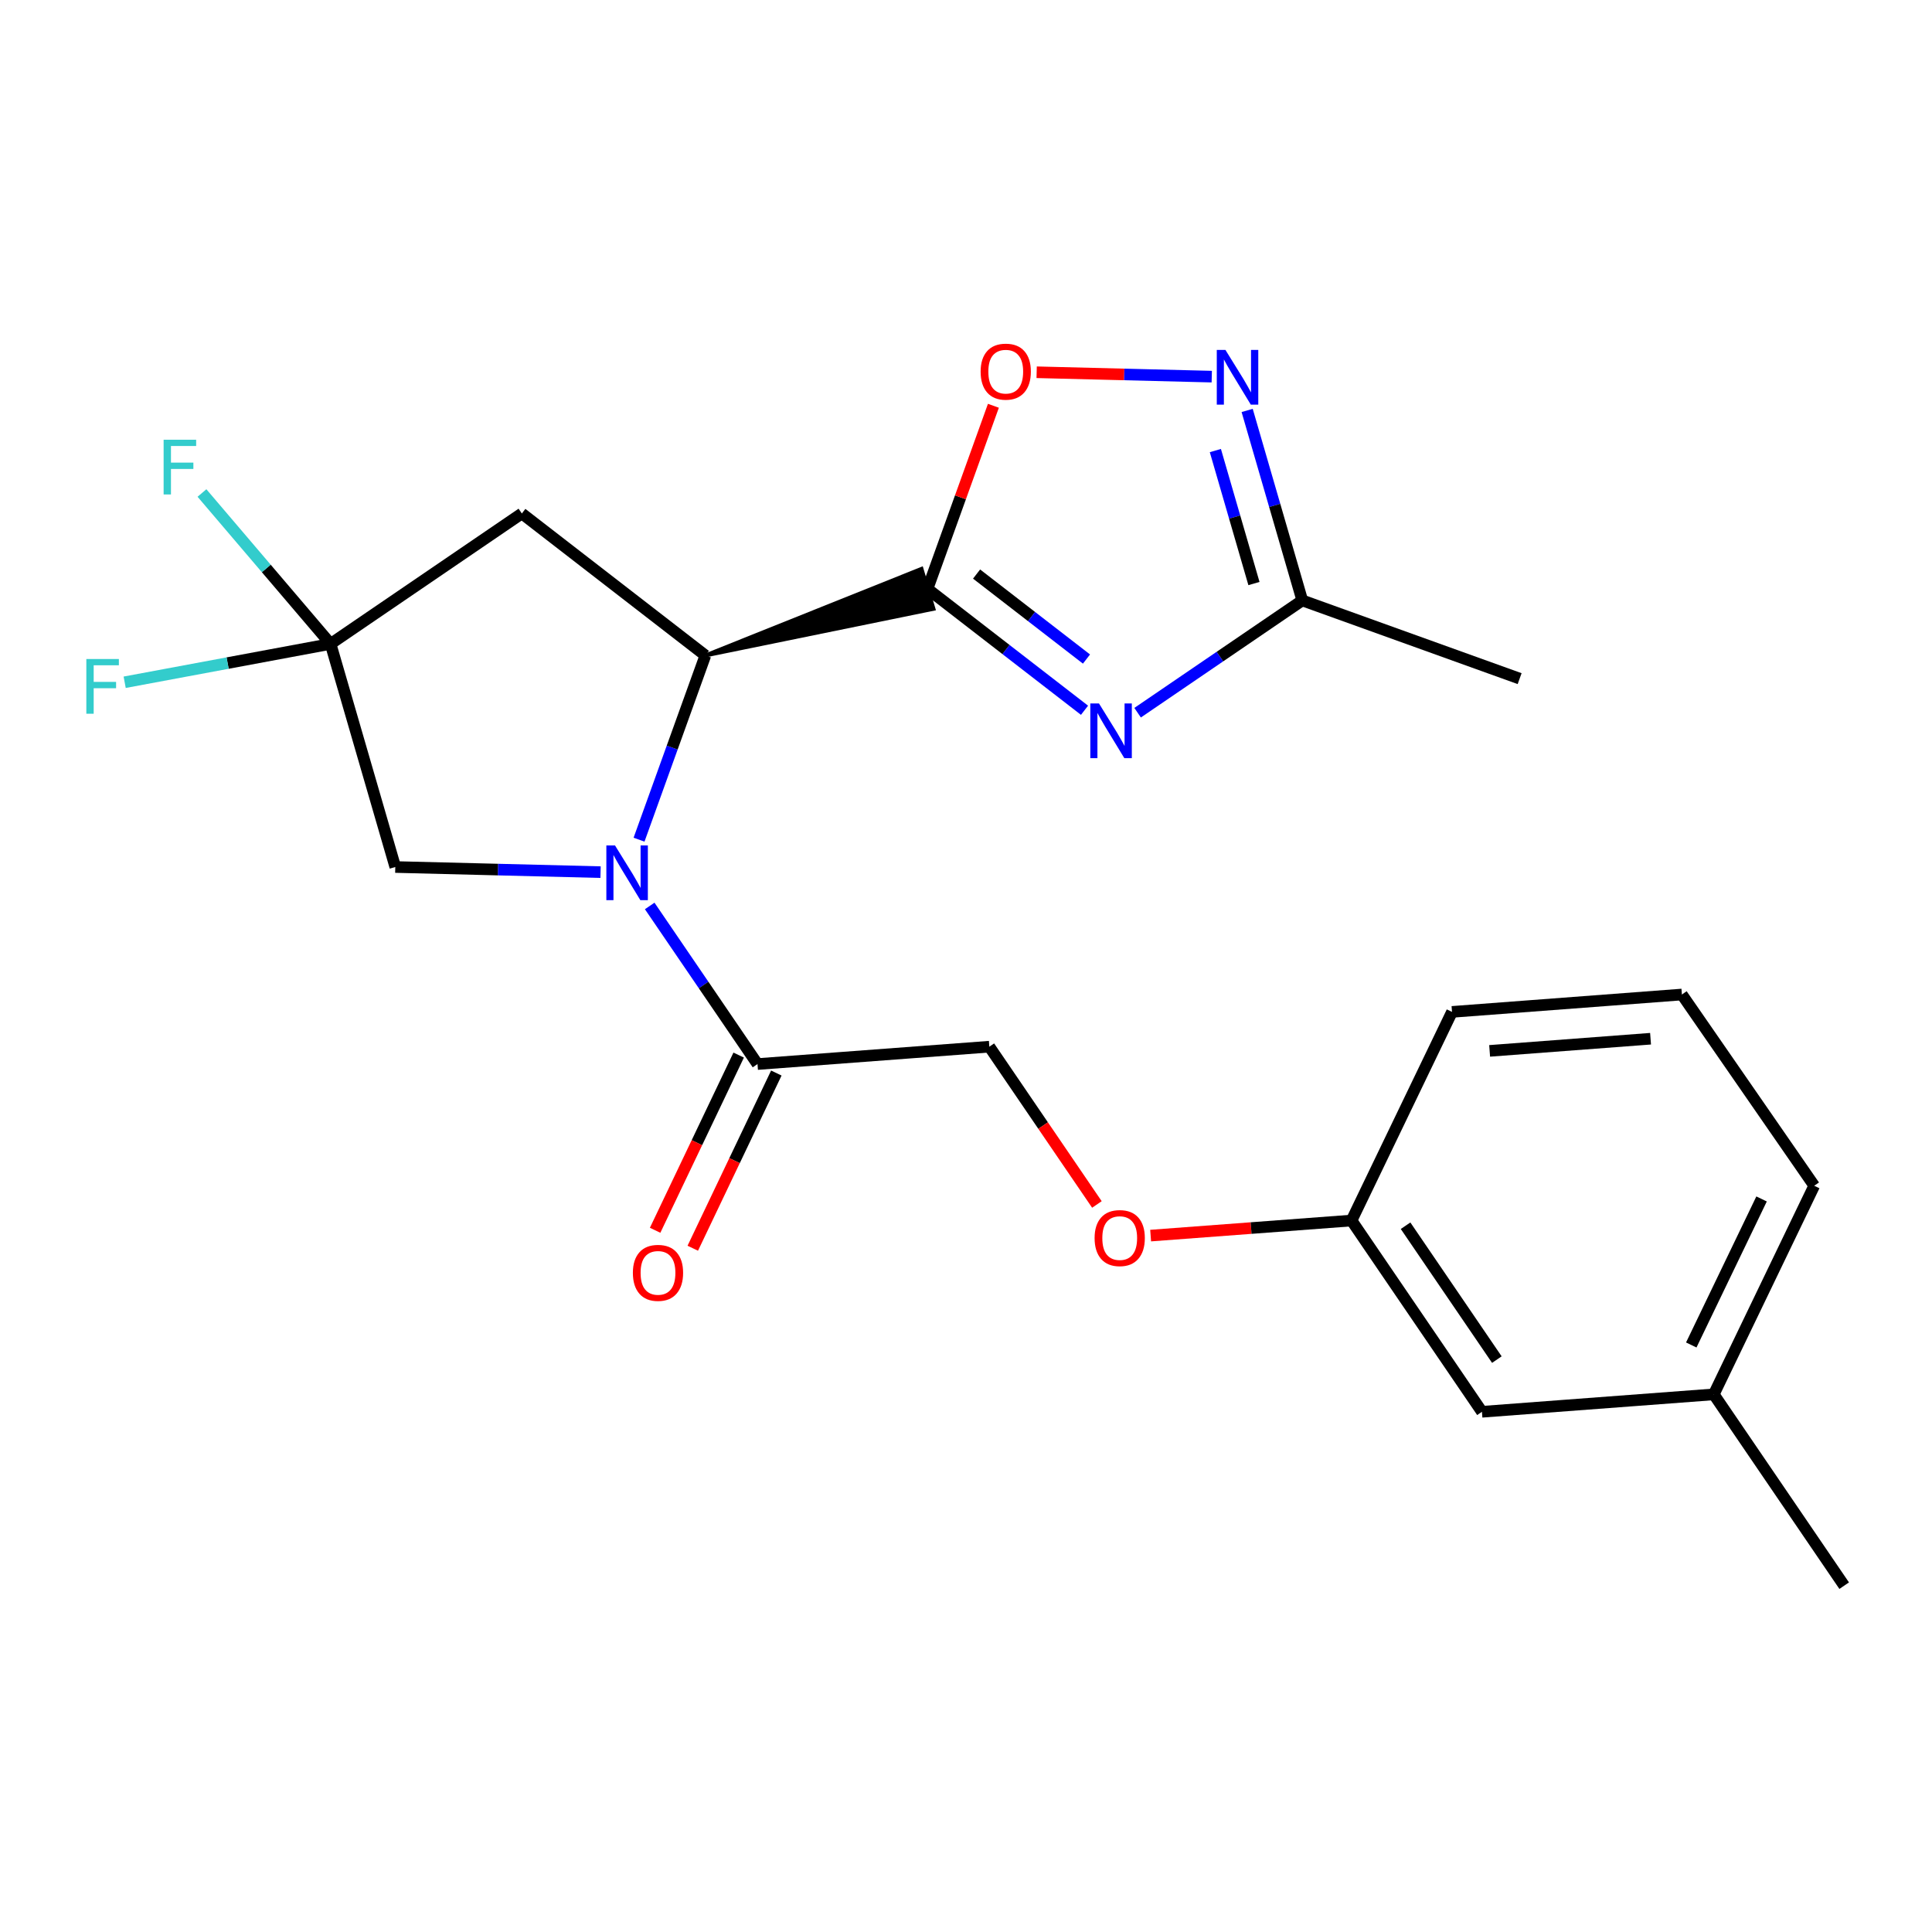 <?xml version='1.0' encoding='iso-8859-1'?>
<svg version='1.1' baseProfile='full'
              xmlns='http://www.w3.org/2000/svg'
                      xmlns:rdkit='http://www.rdkit.org/xml'
                      xmlns:xlink='http://www.w3.org/1999/xlink'
                  xml:space='preserve'
width='1000px' height='1000px' viewBox='0 0 1000 1000'>
<!-- END OF HEADER -->
<rect style='opacity:1.0;fill:#FFFFFF;stroke:none' width='1000' height='1000' x='0' y='0'> </rect>
<path class='bond-1' d='M 480.077,304.779 L 520.711,336.205' style='fill:none;fill-rule:evenodd;stroke:#000000;stroke-width:6px;stroke-linecap:butt;stroke-linejoin:miter;stroke-opacity:1' />
<path class='bond-1' d='M 520.711,336.205 L 561.346,367.631' style='fill:none;fill-rule:evenodd;stroke:#0000FF;stroke-width:6px;stroke-linecap:butt;stroke-linejoin:miter;stroke-opacity:1' />
<path class='bond-1' d='M 505.476,297.128 L 533.92,319.126' style='fill:none;fill-rule:evenodd;stroke:#000000;stroke-width:6px;stroke-linecap:butt;stroke-linejoin:miter;stroke-opacity:1' />
<path class='bond-1' d='M 533.92,319.126 L 562.364,341.124' style='fill:none;fill-rule:evenodd;stroke:#0000FF;stroke-width:6px;stroke-linecap:butt;stroke-linejoin:miter;stroke-opacity:1' />
<path class='bond-2' d='M 365.095,339.264 L 483.178,315.12 L 476.976,294.439 Z' style='fill:#000000;fill-rule:evenodd;fill-opacity:1;stroke:#000000;stroke-width:2px;stroke-linecap:butt;stroke-linejoin:miter;stroke-opacity:1;' />
<path class='bond-3' d='M 480.077,304.779 L 497.13,257.404' style='fill:none;fill-rule:evenodd;stroke:#000000;stroke-width:6px;stroke-linecap:butt;stroke-linejoin:miter;stroke-opacity:1' />
<path class='bond-3' d='M 497.13,257.404 L 514.183,210.029' style='fill:none;fill-rule:evenodd;stroke:#FF0000;stroke-width:6px;stroke-linecap:butt;stroke-linejoin:miter;stroke-opacity:1' />
<path class='bond-0' d='M 330.763,434.615 L 347.929,386.94' style='fill:none;fill-rule:evenodd;stroke:#0000FF;stroke-width:6px;stroke-linecap:butt;stroke-linejoin:miter;stroke-opacity:1' />
<path class='bond-0' d='M 347.929,386.94 L 365.095,339.264' style='fill:none;fill-rule:evenodd;stroke:#000000;stroke-width:6px;stroke-linecap:butt;stroke-linejoin:miter;stroke-opacity:1' />
<path class='bond-7' d='M 336.285,468.919 L 364.184,509.839' style='fill:none;fill-rule:evenodd;stroke:#0000FF;stroke-width:6px;stroke-linecap:butt;stroke-linejoin:miter;stroke-opacity:1' />
<path class='bond-7' d='M 364.184,509.839 L 392.083,550.758' style='fill:none;fill-rule:evenodd;stroke:#000000;stroke-width:6px;stroke-linecap:butt;stroke-linejoin:miter;stroke-opacity:1' />
<path class='bond-9' d='M 310.847,451.421 L 257.725,450.093' style='fill:none;fill-rule:evenodd;stroke:#0000FF;stroke-width:6px;stroke-linecap:butt;stroke-linejoin:miter;stroke-opacity:1' />
<path class='bond-9' d='M 257.725,450.093 L 204.603,448.765' style='fill:none;fill-rule:evenodd;stroke:#000000;stroke-width:6px;stroke-linecap:butt;stroke-linejoin:miter;stroke-opacity:1' />
<path class='bond-8' d='M 588.823,368.895 L 631.44,339.836' style='fill:none;fill-rule:evenodd;stroke:#0000FF;stroke-width:6px;stroke-linecap:butt;stroke-linejoin:miter;stroke-opacity:1' />
<path class='bond-8' d='M 631.44,339.836 L 674.058,310.777' style='fill:none;fill-rule:evenodd;stroke:#000000;stroke-width:6px;stroke-linecap:butt;stroke-linejoin:miter;stroke-opacity:1' />
<path class='bond-6' d='M 365.095,339.264 L 270.107,265.772' style='fill:none;fill-rule:evenodd;stroke:#000000;stroke-width:6px;stroke-linecap:butt;stroke-linejoin:miter;stroke-opacity:1' />
<path class='bond-4' d='M 536.572,192.679 L 581.888,193.812' style='fill:none;fill-rule:evenodd;stroke:#FF0000;stroke-width:6px;stroke-linecap:butt;stroke-linejoin:miter;stroke-opacity:1' />
<path class='bond-4' d='M 581.888,193.812 L 627.204,194.945' style='fill:none;fill-rule:evenodd;stroke:#0000FF;stroke-width:6px;stroke-linecap:butt;stroke-linejoin:miter;stroke-opacity:1' />
<path class='bond-23' d='M 645.525,212.445 L 659.792,261.611' style='fill:none;fill-rule:evenodd;stroke:#0000FF;stroke-width:6px;stroke-linecap:butt;stroke-linejoin:miter;stroke-opacity:1' />
<path class='bond-23' d='M 659.792,261.611 L 674.058,310.777' style='fill:none;fill-rule:evenodd;stroke:#000000;stroke-width:6px;stroke-linecap:butt;stroke-linejoin:miter;stroke-opacity:1' />
<path class='bond-23' d='M 629.07,233.211 L 639.056,267.627' style='fill:none;fill-rule:evenodd;stroke:#0000FF;stroke-width:6px;stroke-linecap:butt;stroke-linejoin:miter;stroke-opacity:1' />
<path class='bond-23' d='M 639.056,267.627 L 649.043,302.044' style='fill:none;fill-rule:evenodd;stroke:#000000;stroke-width:6px;stroke-linecap:butt;stroke-linejoin:miter;stroke-opacity:1' />
<path class='bond-5' d='M 171.102,333.279 L 270.107,265.772' style='fill:none;fill-rule:evenodd;stroke:#000000;stroke-width:6px;stroke-linecap:butt;stroke-linejoin:miter;stroke-opacity:1' />
<path class='bond-12' d='M 171.102,333.279 L 117.816,343.208' style='fill:none;fill-rule:evenodd;stroke:#000000;stroke-width:6px;stroke-linecap:butt;stroke-linejoin:miter;stroke-opacity:1' />
<path class='bond-12' d='M 117.816,343.208 L 64.529,353.137' style='fill:none;fill-rule:evenodd;stroke:#33CCCC;stroke-width:6px;stroke-linecap:butt;stroke-linejoin:miter;stroke-opacity:1' />
<path class='bond-13' d='M 171.102,333.279 L 137.82,294.228' style='fill:none;fill-rule:evenodd;stroke:#000000;stroke-width:6px;stroke-linecap:butt;stroke-linejoin:miter;stroke-opacity:1' />
<path class='bond-13' d='M 137.82,294.228 L 104.537,255.177' style='fill:none;fill-rule:evenodd;stroke:#33CCCC;stroke-width:6px;stroke-linecap:butt;stroke-linejoin:miter;stroke-opacity:1' />
<path class='bond-24' d='M 171.102,333.279 L 204.603,448.765' style='fill:none;fill-rule:evenodd;stroke:#000000;stroke-width:6px;stroke-linecap:butt;stroke-linejoin:miter;stroke-opacity:1' />
<path class='bond-10' d='M 392.083,550.758 L 512.079,541.761' style='fill:none;fill-rule:evenodd;stroke:#000000;stroke-width:6px;stroke-linecap:butt;stroke-linejoin:miter;stroke-opacity:1' />
<path class='bond-11' d='M 382.339,546.11 L 360.715,591.45' style='fill:none;fill-rule:evenodd;stroke:#000000;stroke-width:6px;stroke-linecap:butt;stroke-linejoin:miter;stroke-opacity:1' />
<path class='bond-11' d='M 360.715,591.45 L 339.09,636.789' style='fill:none;fill-rule:evenodd;stroke:#FF0000;stroke-width:6px;stroke-linecap:butt;stroke-linejoin:miter;stroke-opacity:1' />
<path class='bond-11' d='M 401.827,555.405 L 380.202,600.744' style='fill:none;fill-rule:evenodd;stroke:#000000;stroke-width:6px;stroke-linecap:butt;stroke-linejoin:miter;stroke-opacity:1' />
<path class='bond-11' d='M 380.202,600.744 L 358.577,646.084' style='fill:none;fill-rule:evenodd;stroke:#FF0000;stroke-width:6px;stroke-linecap:butt;stroke-linejoin:miter;stroke-opacity:1' />
<path class='bond-18' d='M 674.058,310.777 L 786.558,351.259' style='fill:none;fill-rule:evenodd;stroke:#000000;stroke-width:6px;stroke-linecap:butt;stroke-linejoin:miter;stroke-opacity:1' />
<path class='bond-14' d='M 512.079,541.761 L 539.919,582.595' style='fill:none;fill-rule:evenodd;stroke:#000000;stroke-width:6px;stroke-linecap:butt;stroke-linejoin:miter;stroke-opacity:1' />
<path class='bond-14' d='M 539.919,582.595 L 567.758,623.428' style='fill:none;fill-rule:evenodd;stroke:#FF0000;stroke-width:6px;stroke-linecap:butt;stroke-linejoin:miter;stroke-opacity:1' />
<path class='bond-15' d='M 595.571,639.543 L 647.565,635.645' style='fill:none;fill-rule:evenodd;stroke:#FF0000;stroke-width:6px;stroke-linecap:butt;stroke-linejoin:miter;stroke-opacity:1' />
<path class='bond-15' d='M 647.565,635.645 L 699.559,631.747' style='fill:none;fill-rule:evenodd;stroke:#000000;stroke-width:6px;stroke-linecap:butt;stroke-linejoin:miter;stroke-opacity:1' />
<path class='bond-16' d='M 699.559,631.747 L 767.054,730.74' style='fill:none;fill-rule:evenodd;stroke:#000000;stroke-width:6px;stroke-linecap:butt;stroke-linejoin:miter;stroke-opacity:1' />
<path class='bond-16' d='M 727.522,634.433 L 774.769,703.729' style='fill:none;fill-rule:evenodd;stroke:#000000;stroke-width:6px;stroke-linecap:butt;stroke-linejoin:miter;stroke-opacity:1' />
<path class='bond-20' d='M 699.559,631.747 L 751.557,523.757' style='fill:none;fill-rule:evenodd;stroke:#000000;stroke-width:6px;stroke-linecap:butt;stroke-linejoin:miter;stroke-opacity:1' />
<path class='bond-17' d='M 767.054,730.74 L 887.05,721.72' style='fill:none;fill-rule:evenodd;stroke:#000000;stroke-width:6px;stroke-linecap:butt;stroke-linejoin:miter;stroke-opacity:1' />
<path class='bond-22' d='M 887.05,721.72 L 954.545,820.738' style='fill:none;fill-rule:evenodd;stroke:#000000;stroke-width:6px;stroke-linecap:butt;stroke-linejoin:miter;stroke-opacity:1' />
<path class='bond-25' d='M 887.05,721.72 L 939.036,613.743' style='fill:none;fill-rule:evenodd;stroke:#000000;stroke-width:6px;stroke-linecap:butt;stroke-linejoin:miter;stroke-opacity:1' />
<path class='bond-25' d='M 875.395,696.158 L 911.785,620.573' style='fill:none;fill-rule:evenodd;stroke:#000000;stroke-width:6px;stroke-linecap:butt;stroke-linejoin:miter;stroke-opacity:1' />
<path class='bond-19' d='M 870.546,514.761 L 751.557,523.757' style='fill:none;fill-rule:evenodd;stroke:#000000;stroke-width:6px;stroke-linecap:butt;stroke-linejoin:miter;stroke-opacity:1' />
<path class='bond-19' d='M 854.325,537.64 L 771.033,543.937' style='fill:none;fill-rule:evenodd;stroke:#000000;stroke-width:6px;stroke-linecap:butt;stroke-linejoin:miter;stroke-opacity:1' />
<path class='bond-21' d='M 870.546,514.761 L 939.036,613.743' style='fill:none;fill-rule:evenodd;stroke:#000000;stroke-width:6px;stroke-linecap:butt;stroke-linejoin:miter;stroke-opacity:1' />
<path  class='atom-1' d='M 318.328 437.604
L 327.608 452.604
Q 328.528 454.084, 330.008 456.764
Q 331.488 459.444, 331.568 459.604
L 331.568 437.604
L 335.328 437.604
L 335.328 465.924
L 331.448 465.924
L 321.488 449.524
Q 320.328 447.604, 319.088 445.404
Q 317.888 443.204, 317.528 442.524
L 317.528 465.924
L 313.848 465.924
L 313.848 437.604
L 318.328 437.604
' fill='#0000FF'/>
<path  class='atom-2' d='M 568.828 364.1
L 578.108 379.1
Q 579.028 380.58, 580.508 383.26
Q 581.988 385.94, 582.068 386.1
L 582.068 364.1
L 585.828 364.1
L 585.828 392.42
L 581.948 392.42
L 571.988 376.02
Q 570.828 374.1, 569.588 371.9
Q 568.388 369.7, 568.028 369.02
L 568.028 392.42
L 564.348 392.42
L 564.348 364.1
L 568.828 364.1
' fill='#0000FF'/>
<path  class='atom-4' d='M 507.572 192.36
Q 507.572 185.56, 510.932 181.76
Q 514.292 177.96, 520.572 177.96
Q 526.852 177.96, 530.212 181.76
Q 533.572 185.56, 533.572 192.36
Q 533.572 199.24, 530.172 203.16
Q 526.772 207.04, 520.572 207.04
Q 514.332 207.04, 510.932 203.16
Q 507.572 199.28, 507.572 192.36
M 520.572 203.84
Q 524.892 203.84, 527.212 200.96
Q 529.572 198.04, 529.572 192.36
Q 529.572 186.8, 527.212 184
Q 524.892 181.16, 520.572 181.16
Q 516.252 181.16, 513.892 183.96
Q 511.572 186.76, 511.572 192.36
Q 511.572 198.08, 513.892 200.96
Q 516.252 203.84, 520.572 203.84
' fill='#FF0000'/>
<path  class='atom-5' d='M 634.284 181.118
L 643.564 196.118
Q 644.484 197.598, 645.964 200.278
Q 647.444 202.958, 647.524 203.118
L 647.524 181.118
L 651.284 181.118
L 651.284 209.438
L 647.404 209.438
L 637.444 193.038
Q 636.284 191.118, 635.044 188.918
Q 633.844 186.718, 633.484 186.038
L 633.484 209.438
L 629.804 209.438
L 629.804 181.118
L 634.284 181.118
' fill='#0000FF'/>
<path  class='atom-12' d='M 327.577 658.827
Q 327.577 652.027, 330.937 648.227
Q 334.297 644.427, 340.577 644.427
Q 346.857 644.427, 350.217 648.227
Q 353.577 652.027, 353.577 658.827
Q 353.577 665.707, 350.177 669.627
Q 346.777 673.507, 340.577 673.507
Q 334.337 673.507, 330.937 669.627
Q 327.577 665.747, 327.577 658.827
M 340.577 670.307
Q 344.897 670.307, 347.217 667.427
Q 349.577 664.507, 349.577 658.827
Q 349.577 653.267, 347.217 650.467
Q 344.897 647.627, 340.577 647.627
Q 336.257 647.627, 333.897 650.427
Q 331.577 653.227, 331.577 658.827
Q 331.577 664.547, 333.897 667.427
Q 336.257 670.307, 340.577 670.307
' fill='#FF0000'/>
<path  class='atom-13' d='M 44.689 341.106
L 61.529 341.106
L 61.529 344.346
L 48.489 344.346
L 48.489 352.946
L 60.089 352.946
L 60.089 356.226
L 48.489 356.226
L 48.489 369.426
L 44.689 369.426
L 44.689 341.106
' fill='#33CCCC'/>
<path  class='atom-14' d='M 84.691 227.61
L 101.531 227.61
L 101.531 230.85
L 88.491 230.85
L 88.491 239.45
L 100.091 239.45
L 100.091 242.73
L 88.491 242.73
L 88.491 255.93
L 84.691 255.93
L 84.691 227.61
' fill='#33CCCC'/>
<path  class='atom-15' d='M 566.562 640.823
Q 566.562 634.023, 569.922 630.223
Q 573.282 626.423, 579.562 626.423
Q 585.842 626.423, 589.202 630.223
Q 592.562 634.023, 592.562 640.823
Q 592.562 647.703, 589.162 651.623
Q 585.762 655.503, 579.562 655.503
Q 573.322 655.503, 569.922 651.623
Q 566.562 647.743, 566.562 640.823
M 579.562 652.303
Q 583.882 652.303, 586.202 649.423
Q 588.562 646.503, 588.562 640.823
Q 588.562 635.263, 586.202 632.463
Q 583.882 629.623, 579.562 629.623
Q 575.242 629.623, 572.882 632.423
Q 570.562 635.223, 570.562 640.823
Q 570.562 646.543, 572.882 649.423
Q 575.242 652.303, 579.562 652.303
' fill='#FF0000'/>
</svg>
